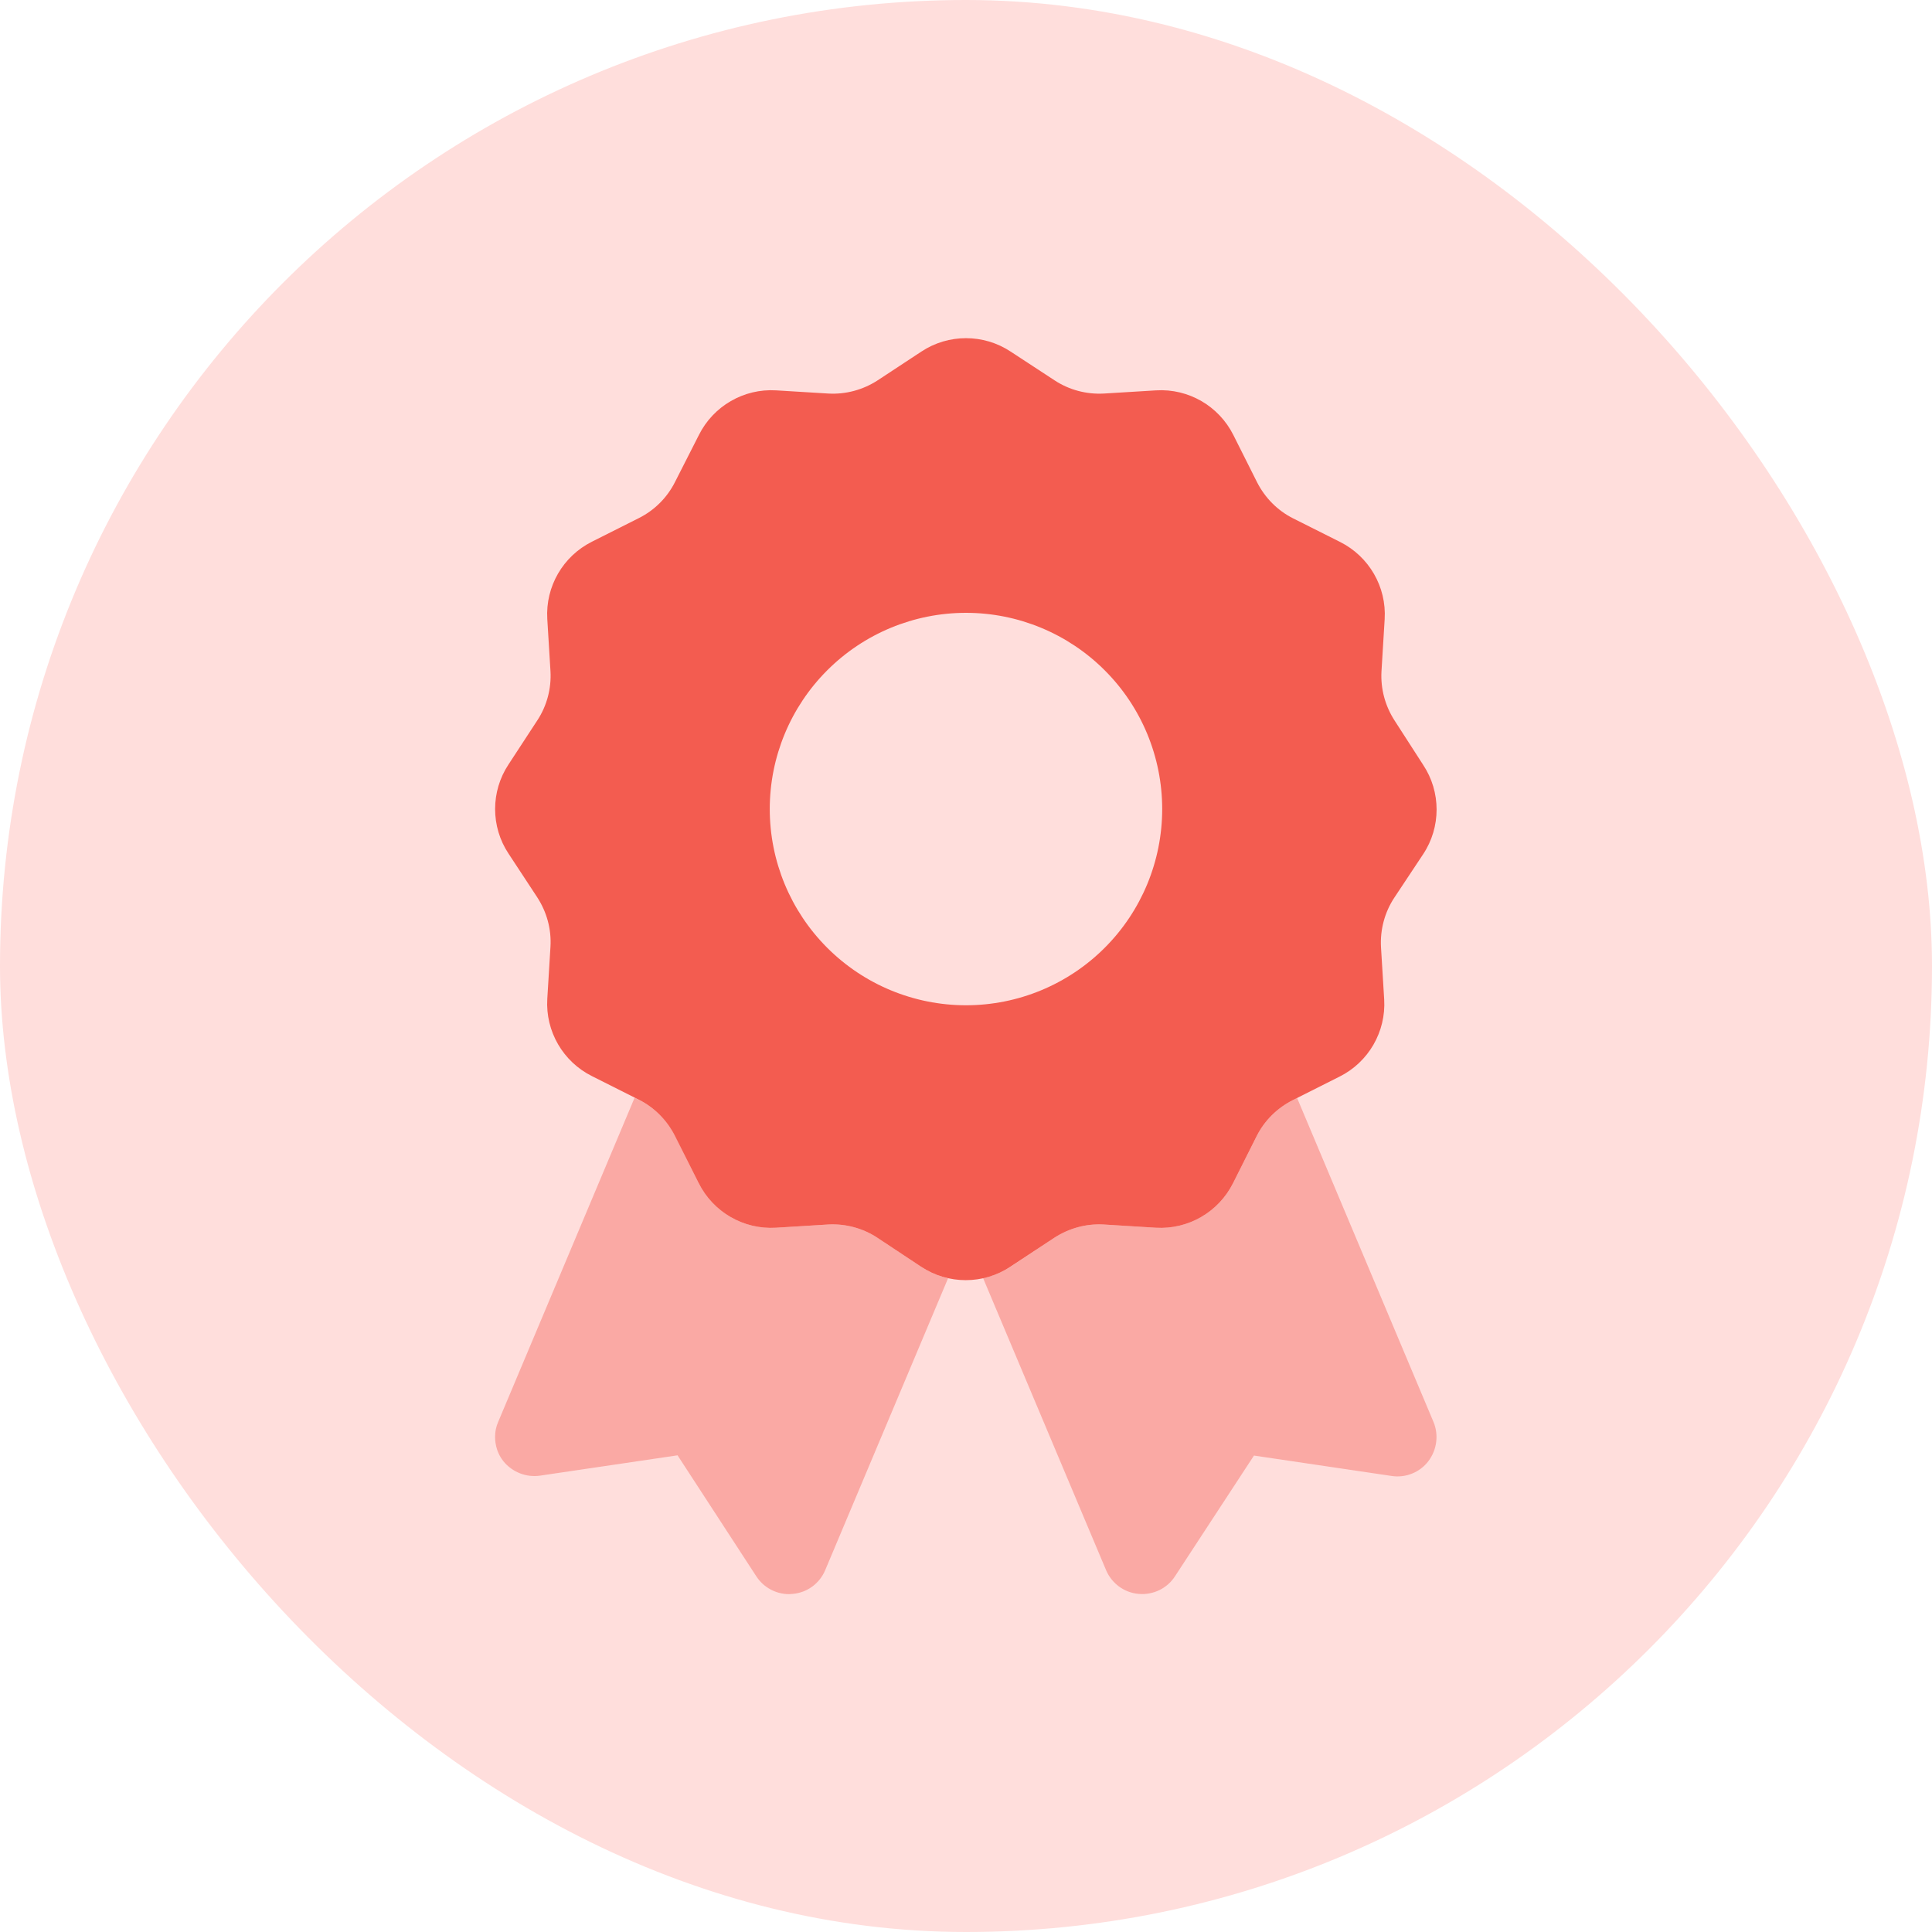 <svg width="40" height="40" viewBox="0 0 40 40" fill="none" xmlns="http://www.w3.org/2000/svg">
<rect width="40" height="40" rx="20" fill="#FFDEDC"/>
<g clip-path="url(#clip0_106_1856)">
<path opacity="0.4" d="M10.25 29.75C10.25 29.643 10.27 29.537 10.316 29.435L13.139 22.727L13.231 22.773C13.556 22.935 13.815 23.199 13.977 23.519L14.465 24.494C14.764 25.093 15.394 25.459 16.064 25.419L17.146 25.352C17.507 25.332 17.867 25.429 18.167 25.627L19.071 26.226C19.243 26.343 19.436 26.419 19.629 26.465L17.085 32.508C16.968 32.787 16.709 32.975 16.41 33C16.384 33 16.359 33.005 16.339 33.005C16.064 33.005 15.81 32.868 15.658 32.635L14.028 30.131L11.179 30.552C10.89 30.593 10.6 30.476 10.418 30.248C10.306 30.106 10.25 29.928 10.25 29.75ZM20.366 26.459C20.462 26.439 20.559 26.409 20.655 26.368C20.701 26.348 20.747 26.327 20.792 26.302C20.812 26.292 20.838 26.277 20.858 26.267C20.878 26.256 20.904 26.241 20.924 26.226L21.828 25.627C22.133 25.429 22.488 25.332 22.849 25.352L23.93 25.419C24.601 25.459 25.23 25.093 25.53 24.494L26.018 23.524C26.18 23.199 26.444 22.94 26.764 22.778L26.855 22.732L29.679 29.44C29.791 29.709 29.75 30.019 29.572 30.253C29.395 30.486 29.1 30.603 28.811 30.558L25.962 30.136L24.327 32.635C24.164 32.888 23.875 33.026 23.575 33C23.275 32.975 23.016 32.782 22.9 32.508L20.355 26.465L20.366 26.459Z" fill="#F35C50"/>
<path d="M20.924 7.279C20.365 6.909 19.634 6.909 19.076 7.279L18.172 7.874C17.867 8.072 17.511 8.168 17.151 8.148L16.069 8.082C15.399 8.041 14.769 8.407 14.47 9.006L13.977 9.976C13.815 10.301 13.55 10.565 13.226 10.727L12.256 11.215C11.656 11.515 11.291 12.144 11.331 12.815L11.397 13.896C11.418 14.257 11.321 14.617 11.123 14.917L10.529 15.826C10.158 16.385 10.158 17.116 10.529 17.674L11.123 18.578C11.321 18.883 11.418 19.238 11.397 19.599L11.331 20.681C11.291 21.351 11.656 21.981 12.256 22.28L13.226 22.768C13.55 22.93 13.809 23.194 13.972 23.514L14.465 24.494C14.764 25.094 15.394 25.459 16.064 25.419L17.146 25.352C17.506 25.332 17.867 25.429 18.166 25.627L19.07 26.226C19.629 26.597 20.36 26.597 20.919 26.226L21.828 25.627C22.133 25.429 22.488 25.332 22.849 25.352L23.93 25.419C24.601 25.459 25.23 25.094 25.53 24.494L26.017 23.524C26.18 23.199 26.444 22.94 26.764 22.778L27.734 22.29C28.333 21.991 28.698 21.361 28.658 20.691L28.592 19.609C28.572 19.249 28.668 18.888 28.866 18.588L29.465 17.685C29.836 17.126 29.836 16.395 29.465 15.836L28.876 14.922C28.678 14.617 28.582 14.262 28.602 13.901L28.668 12.82C28.709 12.149 28.343 11.52 27.744 11.22L26.774 10.733C26.449 10.57 26.19 10.306 26.027 9.986L25.535 9.006C25.235 8.407 24.606 8.041 23.935 8.082L22.854 8.148C22.493 8.168 22.133 8.072 21.833 7.874L20.924 7.279ZM20 12.688C21.077 12.688 22.11 13.116 22.872 13.878C23.634 14.639 24.062 15.673 24.062 16.75C24.062 17.828 23.634 18.861 22.872 19.623C22.11 20.385 21.077 20.813 20 20.813C18.922 20.813 17.889 20.385 17.127 19.623C16.365 18.861 15.937 17.828 15.937 16.75C15.937 15.673 16.365 14.639 17.127 13.878C17.889 13.116 18.922 12.688 20 12.688Z" fill="#F35C50"/>
</g>
<defs>
<clipPath id="clip0_106_1856">
<rect width="19.5" height="26" fill="white" transform="translate(10.25 7)"/>
</clipPath>
</defs>
</svg>

